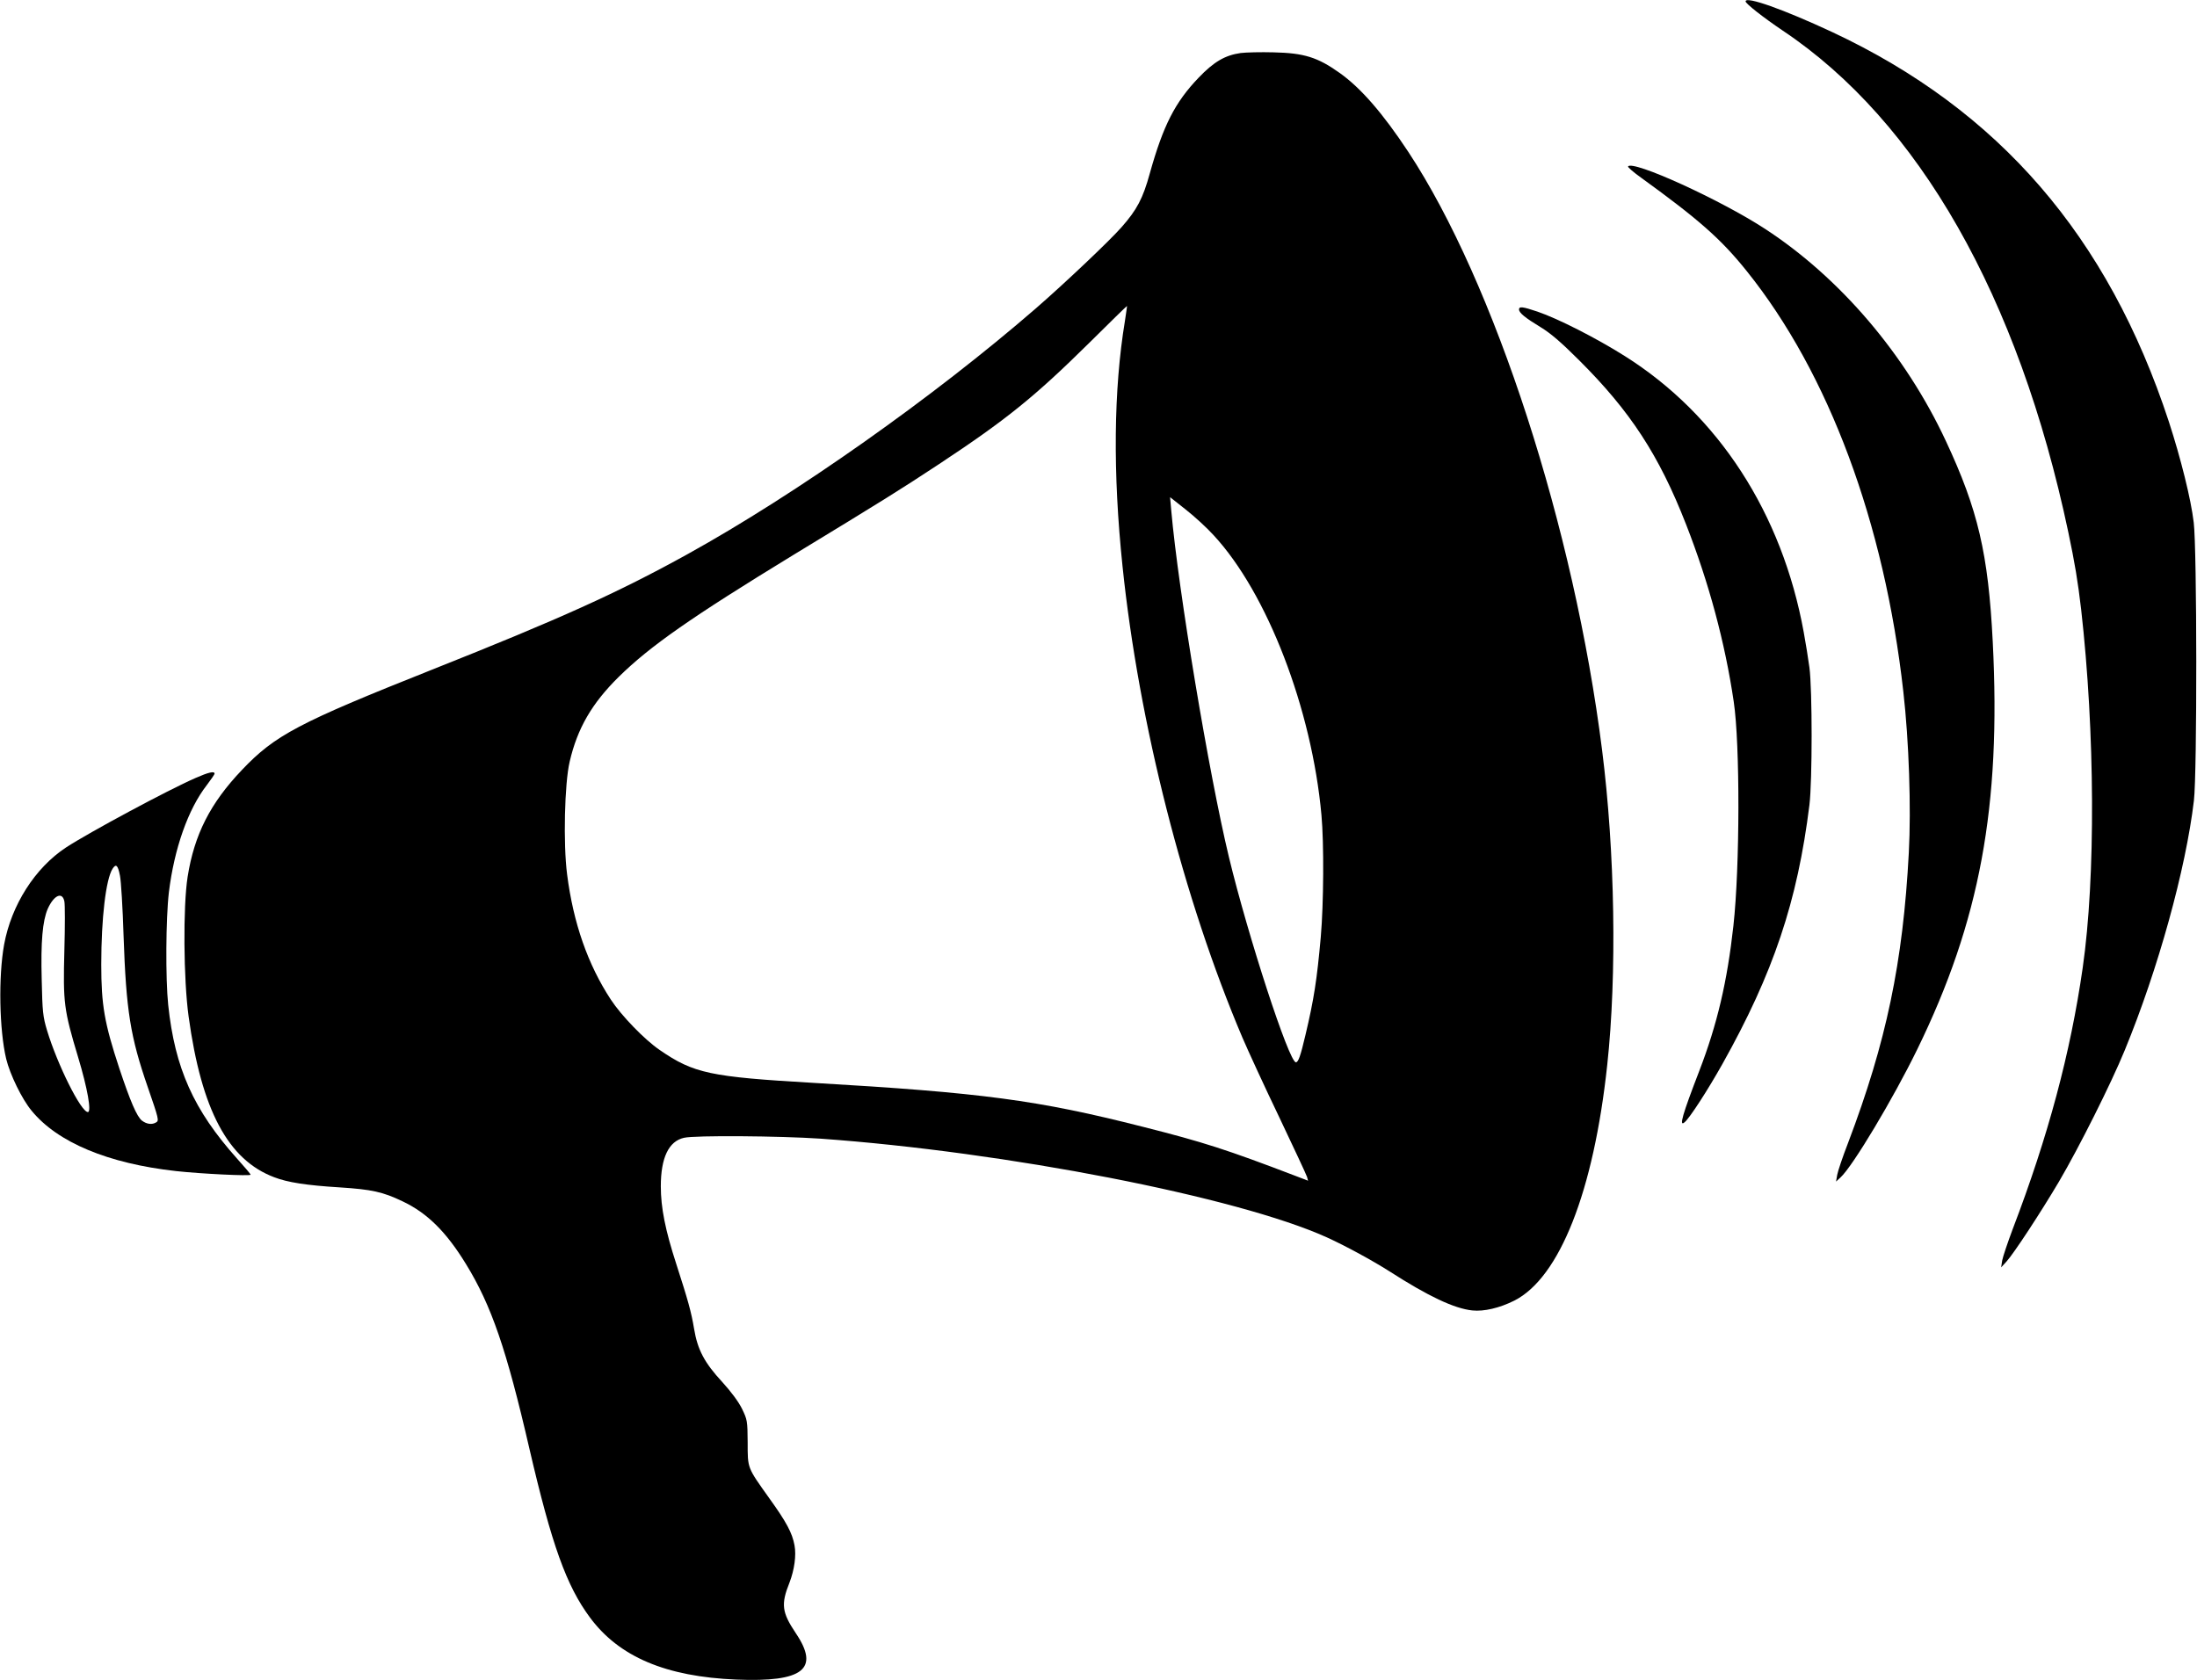 <?xml version="1.0" standalone="no"?>
<!DOCTYPE svg PUBLIC "-//W3C//DTD SVG 20010904//EN"
 "http://www.w3.org/TR/2001/REC-SVG-20010904/DTD/svg10.dtd">
<svg version="1.0" xmlns="http://www.w3.org/2000/svg"
 width="1280pt" height="979pt" viewBox="0 0 1280 979"
 preserveAspectRatio="xMidYMid meet">
<g transform="translate(0,979) scale(0.1,-0.1)"
fill="#000000" stroke="none">
<path d="M10170 9782 c0 -13 102 -93 216 -170 792 -529 1374 -1550 1664 -2922
38 -180 56 -288 75 -451 81 -714 85 -1562 9 -2089 -71 -495 -201 -981 -407
-1520 -30 -80 -58 -163 -62 -185 l-6 -40 32 35 c43 48 198 284 305 465 117
199 304 572 383 765 194 471 356 1056 403 1455 19 159 18 1466 -1 1620 -16
137 -76 376 -145 588 -355 1081 -990 1815 -1961 2270 -283 132 -505 211 -505
179z"/>
<path d="M7228 9481 c-91 -13 -156 -51 -245 -144 -137 -143 -206 -278 -284
-557 -40 -146 -75 -212 -164 -313 -69 -79 -332 -328 -500 -474 -596 -517
-1395 -1081 -2029 -1432 -403 -223 -743 -377 -1491 -674 -777 -309 -913 -381
-1105 -583 -185 -194 -278 -377 -317 -624 -27 -174 -24 -597 6 -814 75 -545
230 -835 499 -936 78 -30 187 -47 382 -59 186 -12 250 -26 365 -81 144 -68
255 -178 370 -366 148 -241 236 -497 369 -1074 131 -564 216 -800 353 -985
170 -230 443 -345 853 -362 390 -16 488 61 346 271 -81 121 -87 168 -36 295
28 73 40 158 29 216 -13 72 -47 136 -148 276 -128 180 -125 171 -125 324 -1
126 -2 132 -33 196 -20 41 -64 100 -115 156 -103 111 -144 188 -164 309 -17
102 -36 168 -104 379 -64 197 -90 328 -90 452 0 167 46 263 135 283 63 15 558
11 795 -5 1080 -77 2428 -339 2950 -575 110 -50 264 -134 365 -198 227 -146
378 -217 483 -228 68 -7 158 14 244 57 264 133 463 636 542 1374 57 527 45
1242 -30 1834 -163 1294 -626 2723 -1129 3486 -148 224 -276 372 -400 460
-129 92 -208 116 -385 120 -74 2 -161 0 -192 -4z m-674 -1561 c-66 -400 -71
-884 -14 -1430 95 -915 356 -1940 698 -2745 33 -77 129 -286 215 -465 85 -179
158 -335 162 -348 l6 -22 -68 26 c-408 156 -542 199 -894 288 -613 156 -938
199 -1919 256 -603 35 -698 55 -897 192 -89 61 -223 200 -284 293 -134 204
-219 447 -255 730 -23 178 -15 530 15 657 45 194 129 339 286 494 183 180 424
348 1015 709 528 321 624 381 850 530 392 259 557 392 875 706 121 120 220
217 221 216 1 -1 -5 -40 -12 -87z m516 -1248 c313 -337 573 -1013 629 -1632
15 -164 13 -517 -4 -710 -22 -247 -40 -364 -89 -570 -29 -124 -42 -160 -56
-160 -40 0 -279 735 -390 1195 -117 486 -295 1555 -336 2019 l-7 79 91 -72
c50 -39 123 -106 162 -149z"/>
<path d="M9485 8820 c-2 -4 32 -34 77 -66 337 -244 466 -358 615 -544 477
-594 802 -1467 912 -2450 33 -289 46 -679 32 -939 -34 -640 -131 -1103 -354
-1691 -31 -80 -59 -163 -63 -185 l-7 -40 27 25 c70 64 306 458 446 745 365
747 489 1417 440 2375 -26 514 -86 770 -273 1170 -235 504 -616 951 -1053
1236 -260 170 -774 404 -799 364z"/>
<path d="M8850 7987 c0 -20 36 -49 125 -103 58 -35 120 -88 226 -194 298 -297
465 -553 622 -955 133 -340 227 -688 278 -1034 37 -248 36 -963 -2 -1306 -36
-325 -94 -573 -199 -846 -98 -254 -119 -327 -86 -299 29 23 135 187 221 340
297 530 437 947 507 1510 17 140 17 672 0 800 -7 52 -22 145 -33 205 -126 694
-497 1267 -1044 1611 -165 104 -387 217 -507 258 -86 29 -108 32 -108 13z"/>
<path d="M1140 5257 c-161 -70 -620 -317 -755 -405 -181 -119 -319 -336 -361
-566 -34 -187 -28 -498 12 -666 22 -91 92 -235 148 -302 151 -185 446 -308
842 -352 147 -16 434 -30 434 -21 0 4 -36 46 -80 95 -252 282 -361 525 -400
894 -16 153 -14 505 4 657 31 254 112 484 220 623 25 33 46 63 46 68 0 16 -35
8 -110 -25z m-441 -570 c6 -28 16 -187 21 -352 15 -434 39 -585 141 -880 64
-185 66 -195 49 -205 -24 -15 -55 -11 -83 10 -30 24 -68 113 -132 305 -87 264
-105 369 -105 605 0 270 27 498 66 558 20 31 31 21 43 -41z m-324 -149 c4 -17
4 -146 0 -287 -8 -305 -3 -345 80 -621 55 -182 79 -320 57 -320 -40 0 -178
277 -238 476 -24 80 -27 109 -31 295 -6 222 5 343 35 413 36 80 85 102 97 44z"/>
</g>
</svg>
